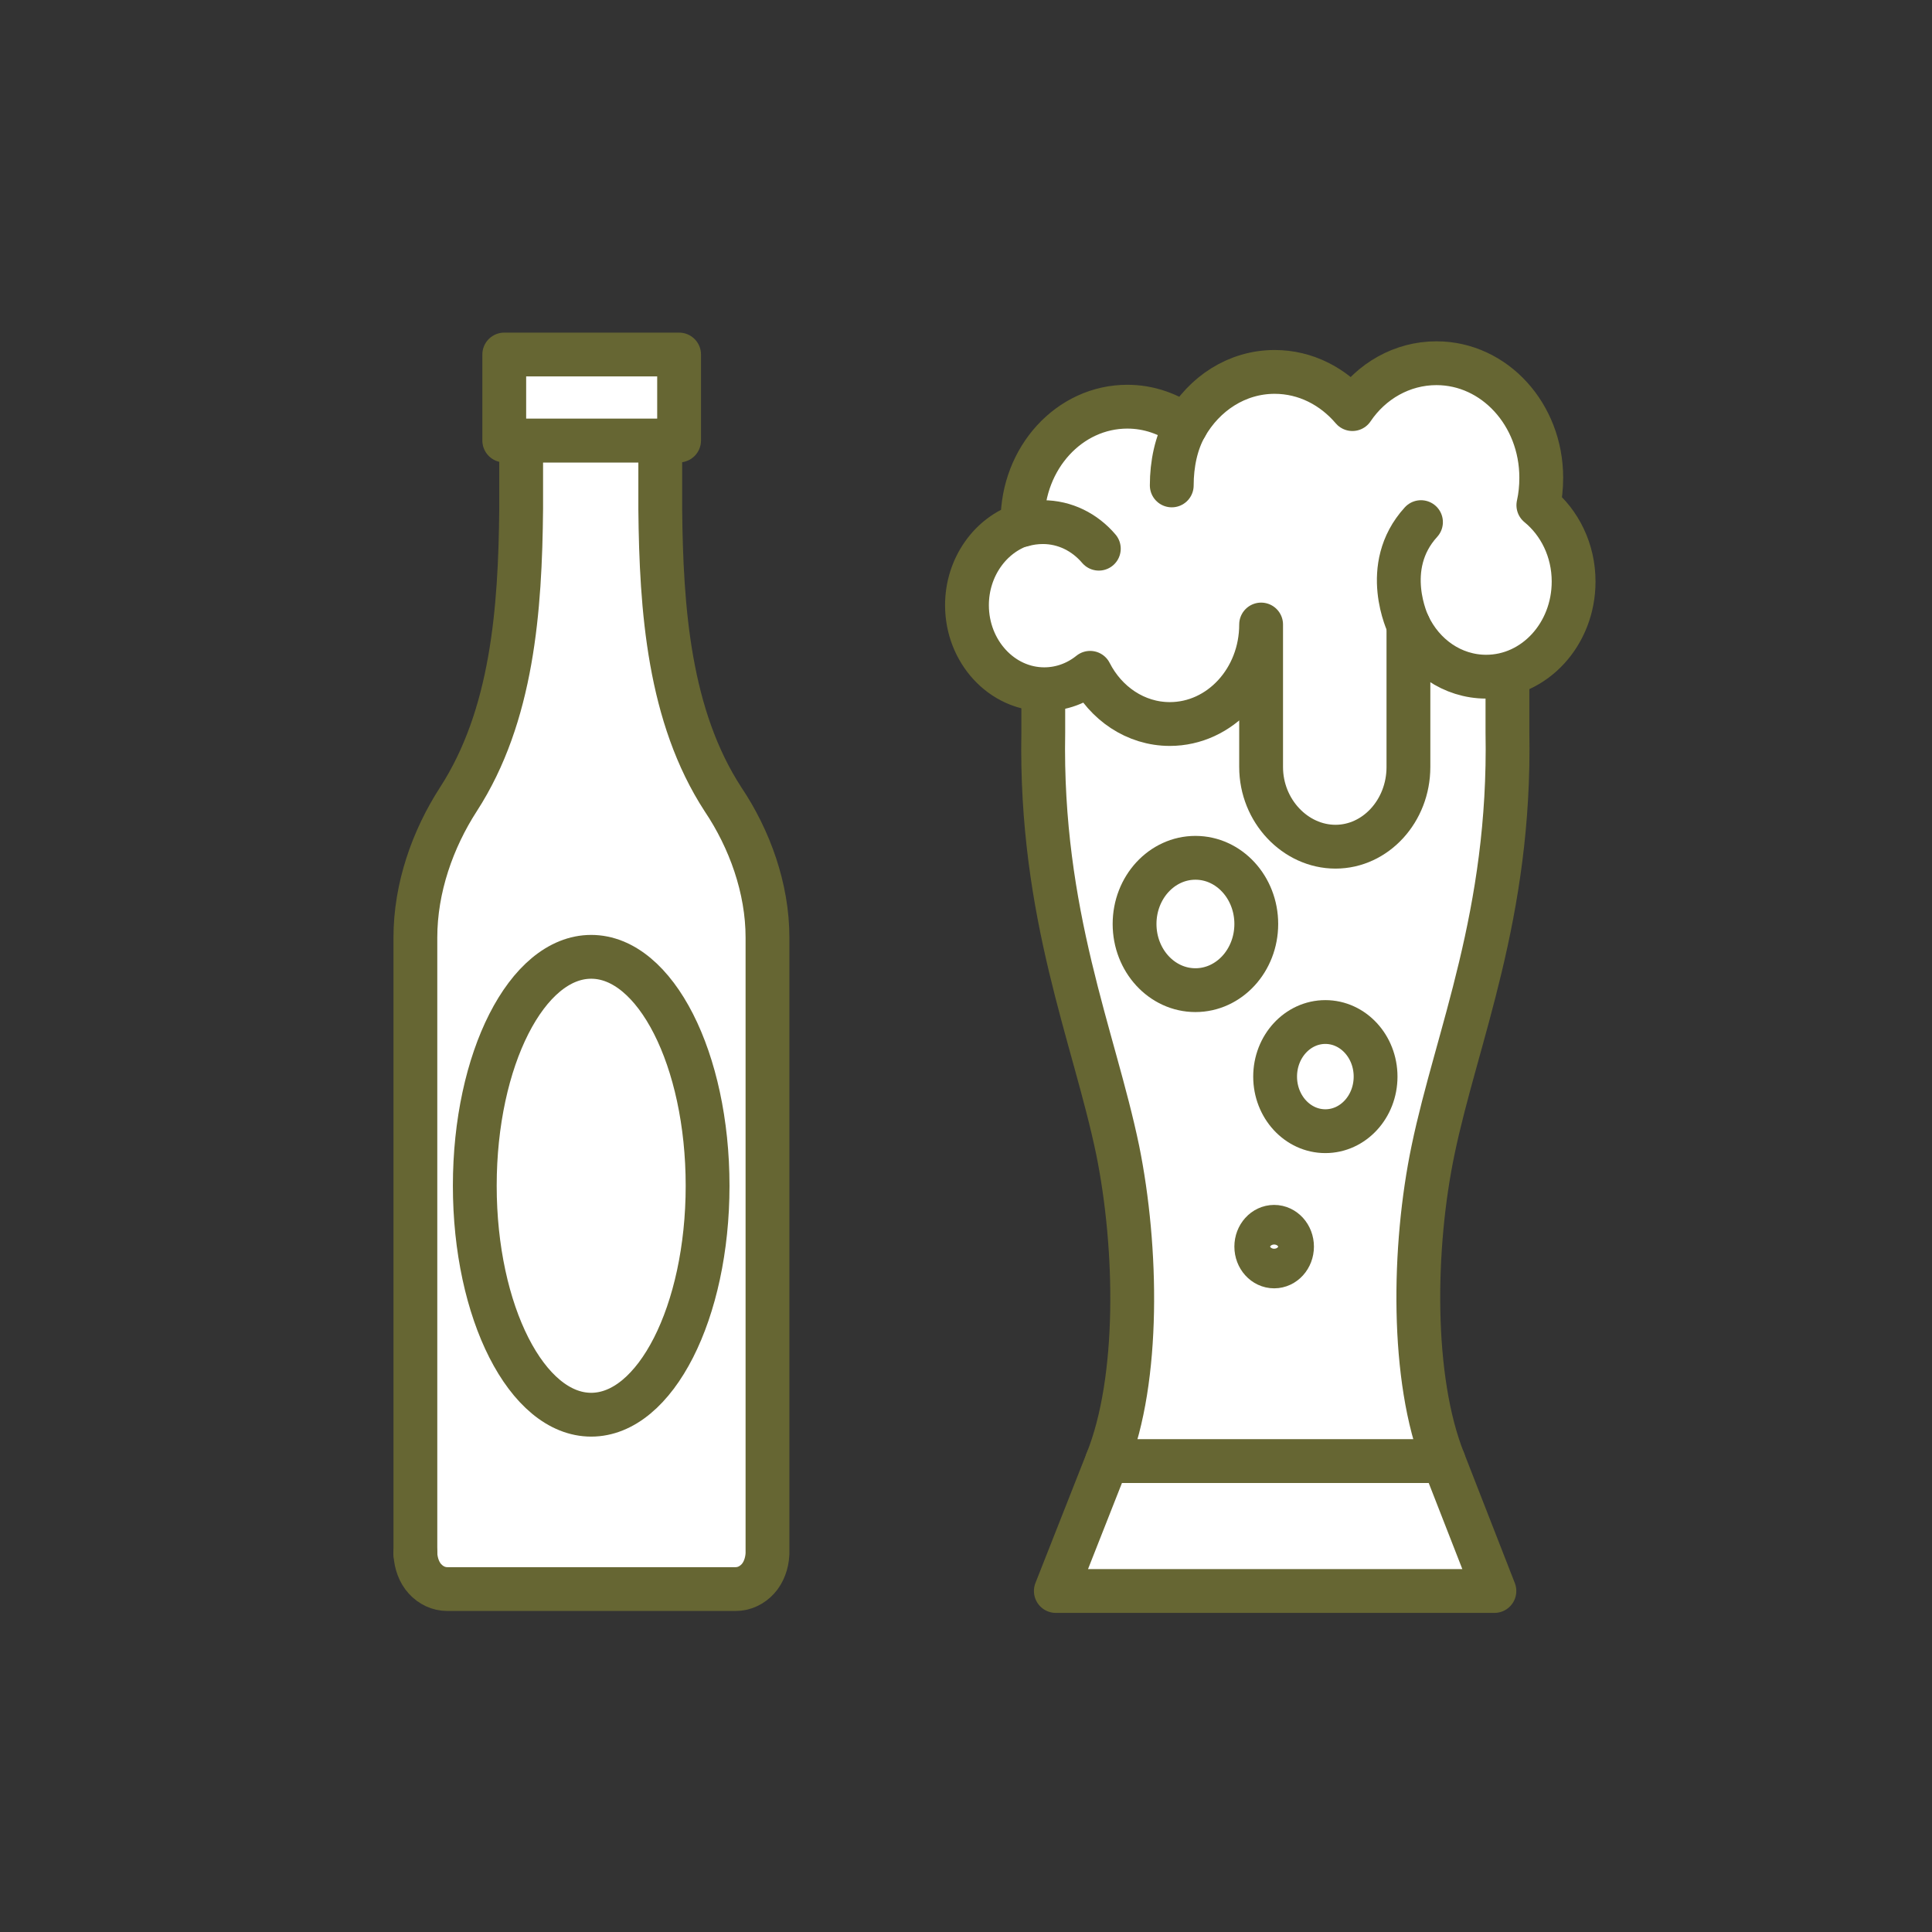 <svg xmlns="http://www.w3.org/2000/svg" xmlns:xlink="http://www.w3.org/1999/xlink" id="Livello_1" x="0px" y="0px" width="400px" height="400px" viewBox="0 0 400 400" style="enable-background:new 0 0 400 400;" xml:space="preserve"><rect x="0" y="0" width="400" height="400" fill="#333333" stroke="none"/><style type="text/css">	.st0{display:none;}	.st1{display:inline;}	.st2{fill:#FFFFFF;stroke:#666633;stroke-width:8.504;stroke-linecap:round;stroke-linejoin:round;stroke-miterlimit:10;}			.st3{display:inline;fill:#FFFFFF;stroke:#666633;stroke-width:8.504;stroke-linecap:round;stroke-linejoin:round;stroke-miterlimit:10;}			.st4{display:inline;fill:#FFFFFF;stroke:#666633;stroke-width:9.071;stroke-linecap:round;stroke-linejoin:round;stroke-miterlimit:10;}	.st5{fill:#FFFFFF;stroke:#666633;stroke-width:9.071;stroke-linecap:round;stroke-linejoin:round;stroke-miterlimit:10;}</style><g class="st0">	<g class="st1">		<path class="st2" d="M142.9,216c0,0-77.9,34.7,0,103.9C220.8,250.7,142.9,216,142.9,216z"></path>		<line class="st2" x1="142.9" y1="216" x2="142.9" y2="276.7"></line>	</g>	<g class="st1">		<path class="st2" d="M122,189.1c0,0-77.1,23.2-20.4,102.4C185.5,234.3,122,189.1,122,189.1z"></path>		<line class="st2" x1="122" y1="189.1" x2="110.1" y2="248.8"></line>	</g>	<g class="st1">		<path class="st2" d="M163.8,189.1c0,0,77.1,23.2,20.4,102.4C100.3,234.3,163.8,189.1,163.8,189.1z"></path>		<line class="st2" x1="163.8" y1="189.1" x2="175.7" y2="248.8"></line>	</g>	<g class="st1">		<path class="st2" d="M104.6,147.2c0,0-79.1,17.2-30.4,100.4C163.4,197.1,104.6,147.2,104.6,147.2z"></path>		<line class="st2" x1="104.6" y1="147.2" x2="86.8" y2="205.9"></line>	</g>	<g class="st1">		<path class="st2" d="M181.2,147.2c0,0,79.1,17.2,30.4,100.4C122.4,197.1,181.2,147.2,181.2,147.2z"></path>		<line class="st2" x1="181.2" y1="147.2" x2="199" y2="205.9"></line>	</g>	<g class="st1">		<path class="st2" d="M142.9,155.5c0,0-71.4,34.7,0,103.9C214.3,190.3,142.9,155.5,142.9,155.5z"></path>		<line class="st2" x1="142.9" y1="155.5" x2="142.9" y2="216.2"></line>	</g>	<g class="st1">		<path class="st2" d="M126.8,117.8c0,0-79.9-14-75.4,79.6C156.3,185,126.8,117.8,126.8,117.8z"></path>		<line class="st2" x1="126.8" y1="117.8" x2="82.7" y2="164.3"></line>	</g>	<g class="st1">		<path class="st2" d="M155.6,117.8c0,0,79.9-14,75.4,79.6C126.1,185,155.6,117.8,155.6,117.8z"></path>		<line class="st2" x1="155.6" y1="117.8" x2="199.7" y2="164.3"></line>	</g>	<g class="st1">		<path class="st2" d="M142.9,205.6c49.5-44,36.1-74,19.7-90.1c-5.6-5.4-13-6.7-19.7-6.7c-6.7,0-14.4,1.2-19.7,6.7   C106.8,131.5,93.4,161.6,142.9,205.6z"></path>	</g>	<path class="st3" d="M142.9,108.8c0,0-2.1-14.1,13.3-28.2"></path>	<line class="st3" x1="142.9" y1="124" x2="142.9" y2="170.4"></line></g><g class="st0">	<line class="st3" x1="272.7" y1="73.8" x2="272.7" y2="298.8"></line>	<line class="st3" x1="308" y1="73.8" x2="308" y2="298.8"></line>	<g class="st1">		<path class="st2" d="M292.8,306.7c40.1-9.3,28-55.8,28-55.8S280.1,261.5,292.8,306.7z"></path>	</g>	<g class="st1">		<path class="st2" d="M287.9,306.7c-40.1-9.3-28-55.8-28-55.8S300.6,261.5,287.9,306.7z"></path>	</g>	<g class="st1">		<path class="st2" d="M292.8,260.8c40.1-9.3,28-55.8,28-55.8S280.1,215.6,292.8,260.8z"></path>	</g>	<g class="st1">		<path class="st2" d="M287.9,260.8c-40.1-9.3-28-55.8-28-55.8S300.6,215.6,287.9,260.8z"></path>	</g>	<g class="st1">		<path class="st2" d="M292.8,214.8c40.1-9.3,28-55.8,28-55.8S280.1,169.6,292.8,214.8z"></path>	</g>	<g class="st1">		<path class="st2" d="M287.9,214.8c-40.1-9.3-28-55.8-28-55.8S300.6,169.6,287.9,214.8z"></path>	</g>	<g class="st1">		<path class="st2" d="M292.8,168.6c40.1-9.3,28-55.8,28-55.8S280.1,123.3,292.8,168.6z"></path>	</g>	<g class="st1">		<path class="st2" d="M287.9,168.6c-40.1-9.3-28-55.8-28-55.8S300.6,123.3,287.9,168.6z"></path>	</g>	<line class="st3" x1="290.3" y1="54.5" x2="290.3" y2="346"></line></g><g class="st0">	<path class="st4" d="M117.3,296.5L117.3,296.5c0,0,38.5-26.3,47.6-33.6c9.7-7.8,8.9-18,8.9-18V130.9c0-20.1-25.3-36.4-56.6-36.4h0  c-31.2,0-56.6,16.3-56.6,36.4v114.1c0,0-0.7,10.2,8.9,18C78.8,270.2,117.3,296.5,117.3,296.5L117.3,296.5z"></path>	<path class="st4" d="M60.7,128.5c0,7.3,25.3,13.3,56.6,13.3s56.6-5.9,56.6-13.3"></path>	<path class="st4" d="M60.7,226c0,7.3,25.4,13.3,56.6,13.3c31.3,0,56.6-5.9,56.6-13.3"></path>	<line class="st4" x1="74.9" y1="266.9" x2="74.9" y2="330.7"></line>	<line class="st4" x1="159.7" y1="266.9" x2="159.7" y2="330.7"></line>	<ellipse class="st4" cx="117.4" cy="194.4" rx="19.9" ry="21.9"></ellipse>	<line class="st4" x1="158.2" y1="161.4" x2="158.2" y2="218.5"></line>	<line class="st4" x1="74.9" y1="314.3" x2="159.7" y2="314.3"></line>	<line class="st4" x1="117.4" y1="94.5" x2="117.4" y2="69.8"></line>	<line class="st4" x1="117.4" y1="69.8" x2="164.5" y2="69.8"></line>	<line class="st4" x1="117.3" y1="296.5" x2="117.3" y2="314.3"></line></g><g class="st0">	<g class="st1">		<g>			<g>				<g>					<path class="st5" d="M337.6,127.1c0,69,0,119,0,188h0c0,8.6-26.5,15.6-59.2,15.6s-59.2-7-59.2-15.6l-0.3,0c0-69,0-119,0-188"></path>				</g>			</g>		</g>	</g>	<g class="st1">		<g>			<g>				<path class="st5" d="M304,173.1c0.8,6.2-4,11.7-9.3,12.8c-11.3,1.8-22.2,1.8-33.5,0c-5.3-1.1-10-6.6-9.3-12.8     c0-0.3,0.1-0.5,0.1-0.8c0.9-5.6,6.1-8.5,11-7.6c10.1,1.5,19.8,1.5,29.9,0c4.8-0.9,10,2,11,7.6C304,172.6,304,172.8,304,173.1z"></path>			</g>		</g>	</g>	<ellipse class="st4" cx="278.4" cy="127.1" rx="59.2" ry="15.6"></ellipse>	<path class="st4" d="M219.2,209.6c0,8.6,26.5,15.6,59.2,15.6s59.2-7,59.2-15.6"></path>	<path class="st4" d="M219.2,257.7c0,8.6,26.5,15.6,59.2,15.6s59.2-7,59.2-15.6"></path>	<path class="st4" d="M219.2,297.1c0,8.6,26.5,15.6,59.2,15.6s59.2-7,59.2-15.6"></path>	<path class="st4" d="M267.7,157.9"></path></g><g>	<g>		<path class="st5" d="M158.9,194.1v127.4c0,0.1,0,0.2,0,0.2c-0.1,2-0.8,3.9-2,5.2c-1.2,1.3-2.8,2.1-4.6,2.1H92.6   c-1.8,0-3.4-0.8-4.6-2.1c-1.2-1.3-1.9-3.2-2-5.2c0-0.1,0-0.2,0-0.2V194.1c0-10.3,3.6-20.4,8.9-28.6c11.2-17.3,12.8-39.3,13-60.1   c0-1.2,0-14.2,0-14.2c0,0,7.2,0,14.4,0c7.2,0,14.4,0,14.4,0c0,0,0,12.9,0,14.2c0.2,20.8,1.8,42.9,13,60.1   C155.2,173.7,158.9,183.9,158.9,194.1z"></path>		<path class="st5" d="M86,321.7L86,321.7l0-0.2C86,321.6,86,321.6,86,321.7z"></path>		<path class="st5" d="M140.6,73.4v17.8h-3.7c0,0-7.2,0-14.4,0c-7.2,0-14.4,0-14.4,0h-3.7V73.4H140.6z"></path>	</g>	<ellipse class="st5" cx="122.4" cy="245.5" rx="24.1" ry="47.4"></ellipse></g><g>	<polygon class="st5" points="298.9,302.5 309.4,329.4 218.6,329.4 229.2,302.5  "></polygon>	<path class="st5" d="M296.7,238.1c-4.2,20.1-4.6,47.4,2.2,64.4h-69.7c6.8-16.9,6.3-44.2,2.2-64.4c-4.9-23.6-16.1-48.7-15.4-86.5  l0-15.8h96.1l0,15.8C312.8,189.5,301.6,214.5,296.7,238.1z"></path>	<path class="st5" d="M261.1,129.3l0,29.5c0,9.1,7.1,16.5,15.4,16.5c8.3,0,15.1-7.4,15.1-16.5v-29.4c3,6.4,9.1,10.7,16.1,10.7  c10,0,18.1-8.8,18.1-19.7c0-6.5-2.9-12.2-7.3-15.8c0.4-1.8,0.6-3.7,0.6-5.7c0-13.1-9.7-23.7-21.7-23.7c-7.1,0-13.5,3.7-17.4,9.5  c-4-4.7-9.7-7.7-16.1-7.7c-7.8,0-14.6,4.5-18.4,11.2c-3.5-2.5-7.6-4-12.1-4c-12,0-21.7,10.6-21.7,23.7c0,0.2,0,0.5,0,0.7  c-6.6,2.1-11.5,8.8-11.5,16.7c0,9.6,7.2,17.4,16,17.4c3.6,0,6.9-1.3,9.5-3.4c3.2,6.3,9.4,10.6,16.5,10.6  C252.6,149.9,261.1,140.7,261.1,129.3"></path>	<ellipse class="st5" cx="263.8" cy="258.1" rx="3.7" ry="4.1"></ellipse>	<ellipse class="st5" cx="274.4" cy="222.9" rx="10.4" ry="11.3"></ellipse>	<ellipse class="st5" cx="247.5" cy="191.3" rx="12.6" ry="13.7"></ellipse>	<path class="st5" d="M211.7,108.7c1.3-0.4,2.8-0.6,4.2-0.6c4.6,0,8.7,2.1,11.6,5.5"></path>	<path class="st5" d="M242.6,100.5c0-4.4,0.9-8.8,2.9-12.3"></path>	<path class="st5" d="M291.6,129.4c0,0-5.9-12,2.6-21.3"></path></g></svg>